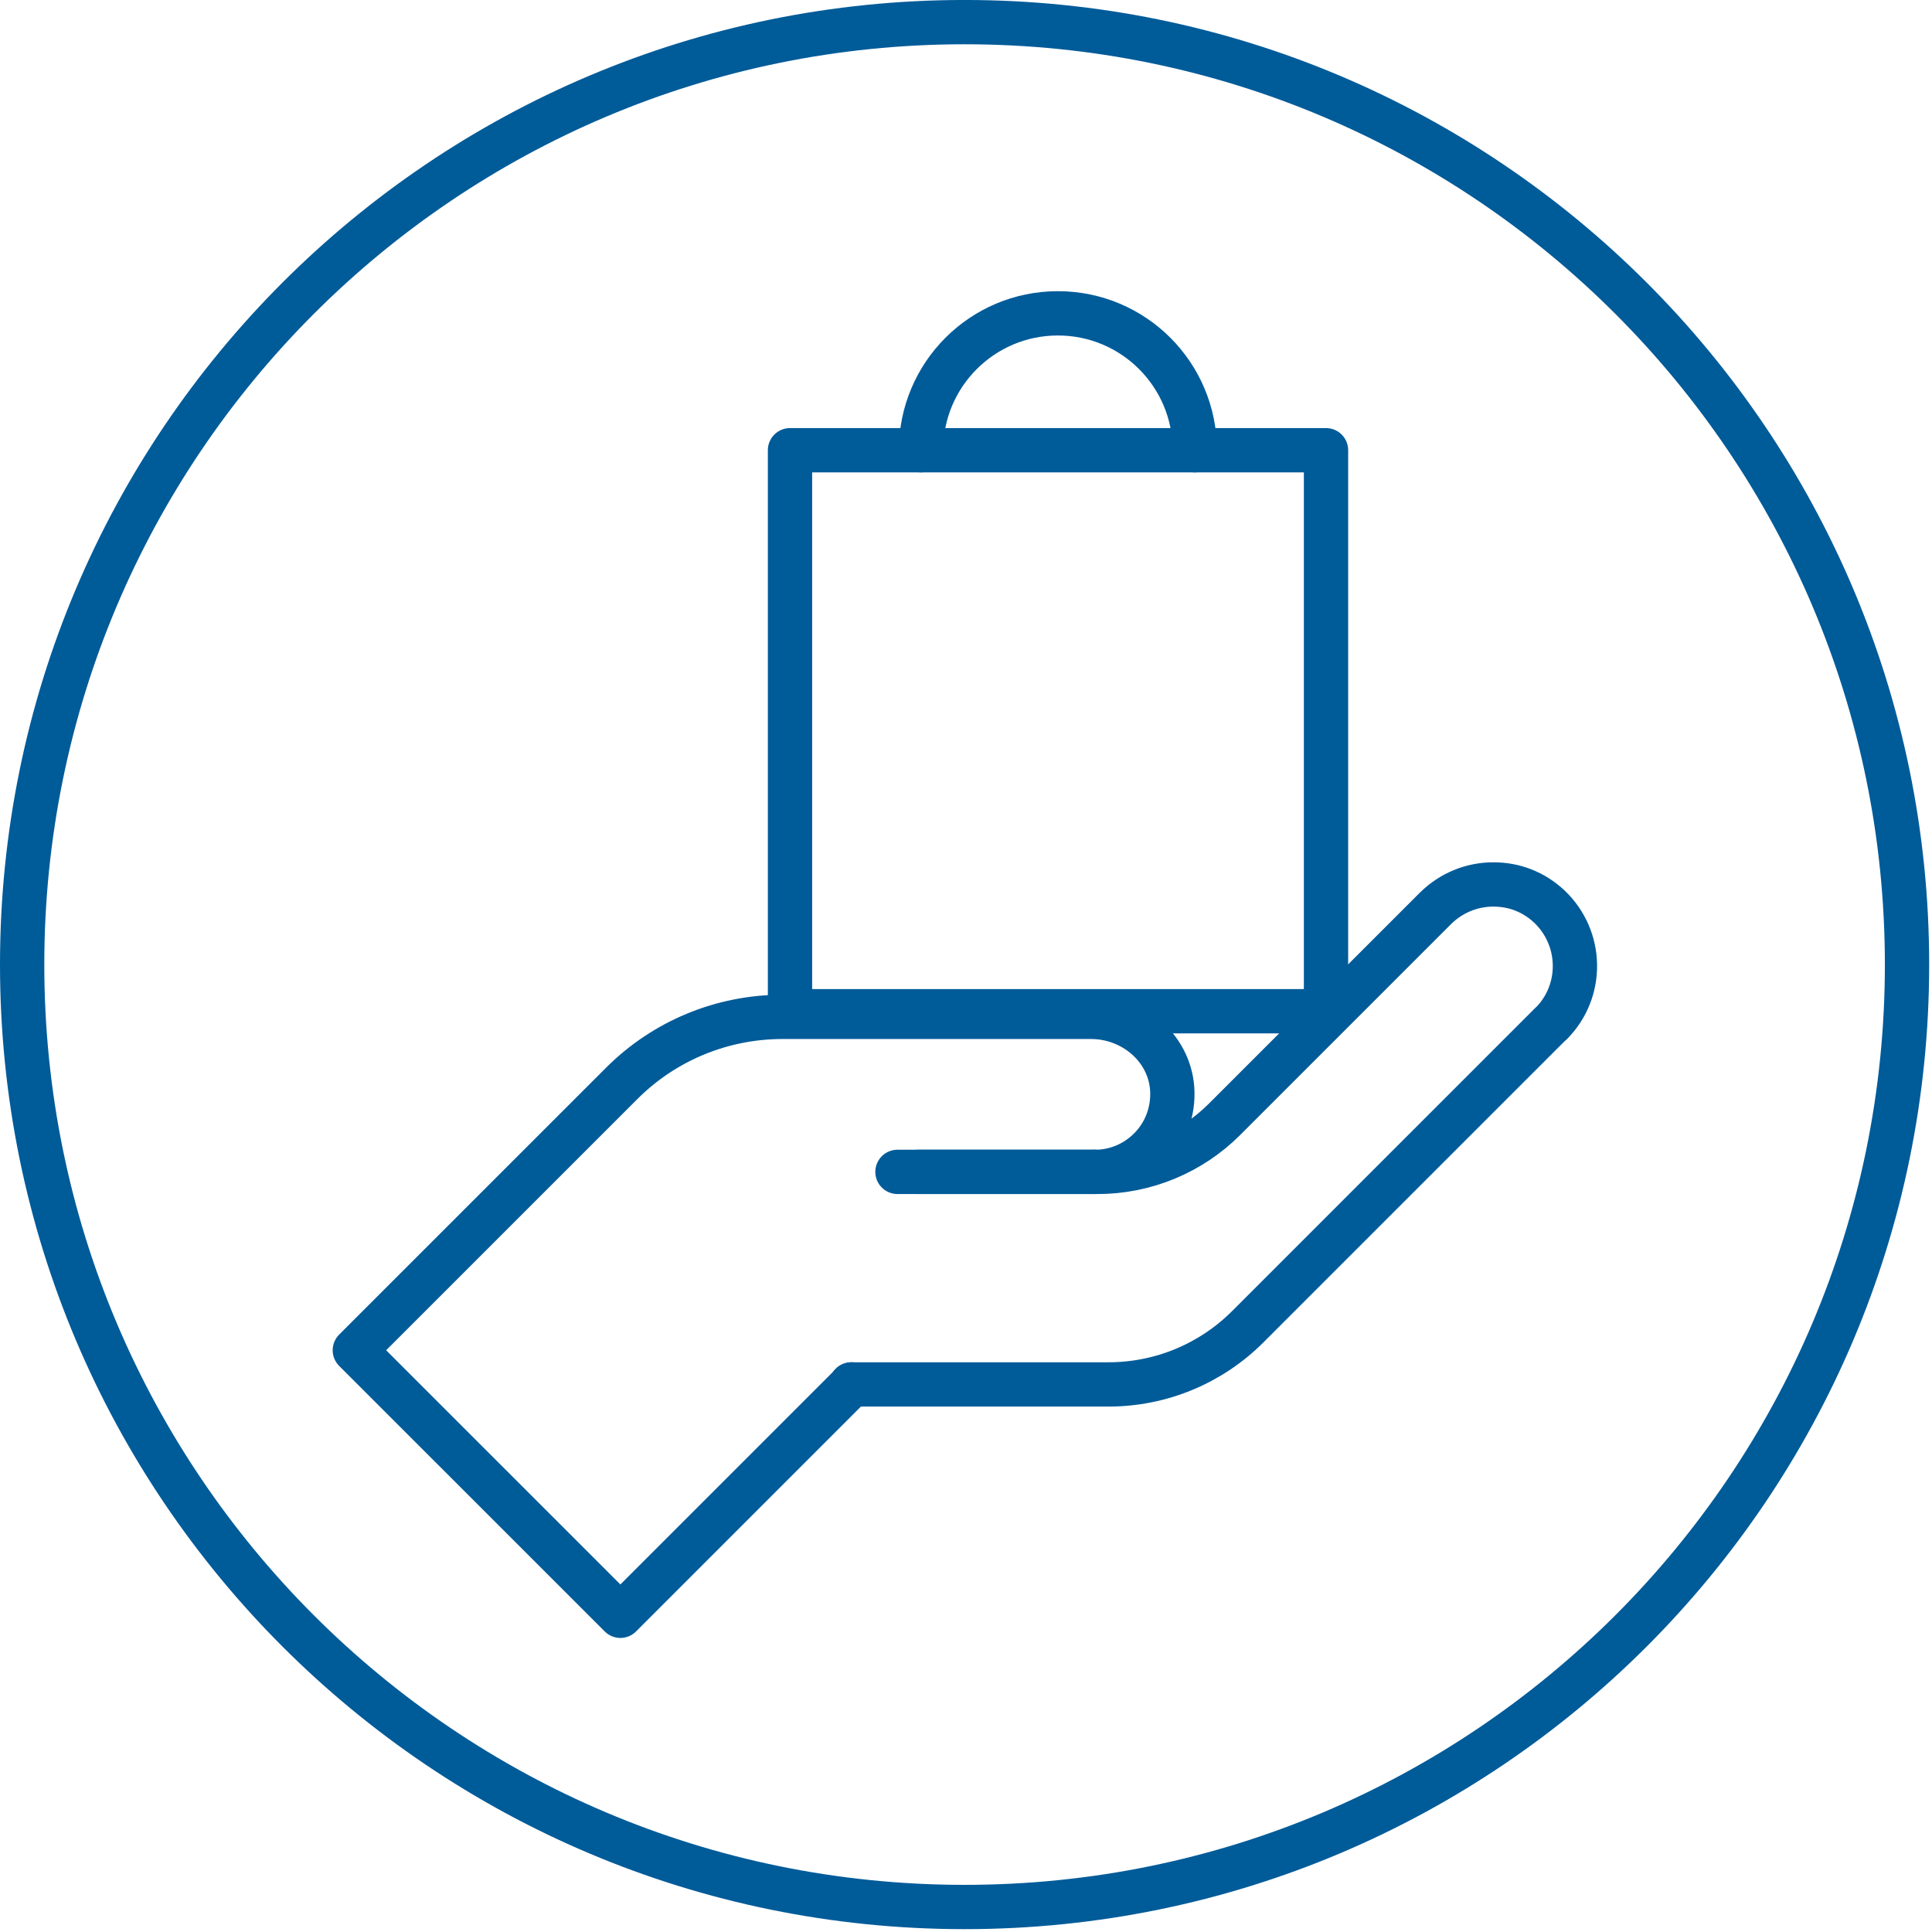 <svg width="82" height="82" viewBox="0 0 82 82" fill="none" xmlns="http://www.w3.org/2000/svg">
<path d="M40.94 80.939C63.03 80.939 80.94 63.029 80.94 40.94C80.94 18.849 63.03 0.939 40.94 0.939C18.85 0.939 0.94 18.849 0.94 40.94C0.94 63.029 18.85 80.939 40.94 80.939Z" stroke="#005B99" stroke-width="1.88" stroke-linecap="round" stroke-linejoin="round"/>
<path d="M56.28 19.109H33.53V42.919H56.28V19.109Z" stroke="#005B99" stroke-width="1.88" stroke-linecap="round" stroke-linejoin="round"/>
<path d="M39.091 19.109C39.091 15.899 41.691 13.299 44.901 13.299C48.111 13.299 50.711 15.899 50.711 19.109" stroke="#005B99" stroke-width="1.88" stroke-linecap="round" stroke-linejoin="round"/>
<path d="M65.821 43.449L52.961 56.309C51.391 57.879 49.27 58.759 47.05 58.759H36.151L26.331 68.579L15.06 57.309L26.391 45.979C28.201 44.169 30.651 43.159 33.211 43.159H46.31C48.06 43.159 49.62 44.449 49.751 46.199C49.821 47.209 49.441 48.129 48.8 48.769C48.2 49.369 47.381 49.739 46.471 49.739H46.581C48.6 49.739 50.541 48.939 51.971 47.509L60.931 38.549C61.611 37.879 62.491 37.539 63.381 37.539C64.271 37.539 65.081 37.849 65.751 38.469C67.171 39.809 67.221 42.059 65.831 43.449H65.821Z" stroke="#005B99" stroke-width="1.88" stroke-linecap="round" stroke-linejoin="round"/>
<path d="M38.091 49.738H38.961H46.461" stroke="#005B99" stroke-width="1.88" stroke-linecap="round" stroke-linejoin="round"/>
<path d="M36.141 58.758H36.131" stroke="#005B99" stroke-width="1.88" stroke-linecap="round" stroke-linejoin="round"/>
<path d="M46.461 49.738H38.961" stroke="#005B99" stroke-width="1.88" stroke-linecap="round" stroke-linejoin="round"/>
</svg>
